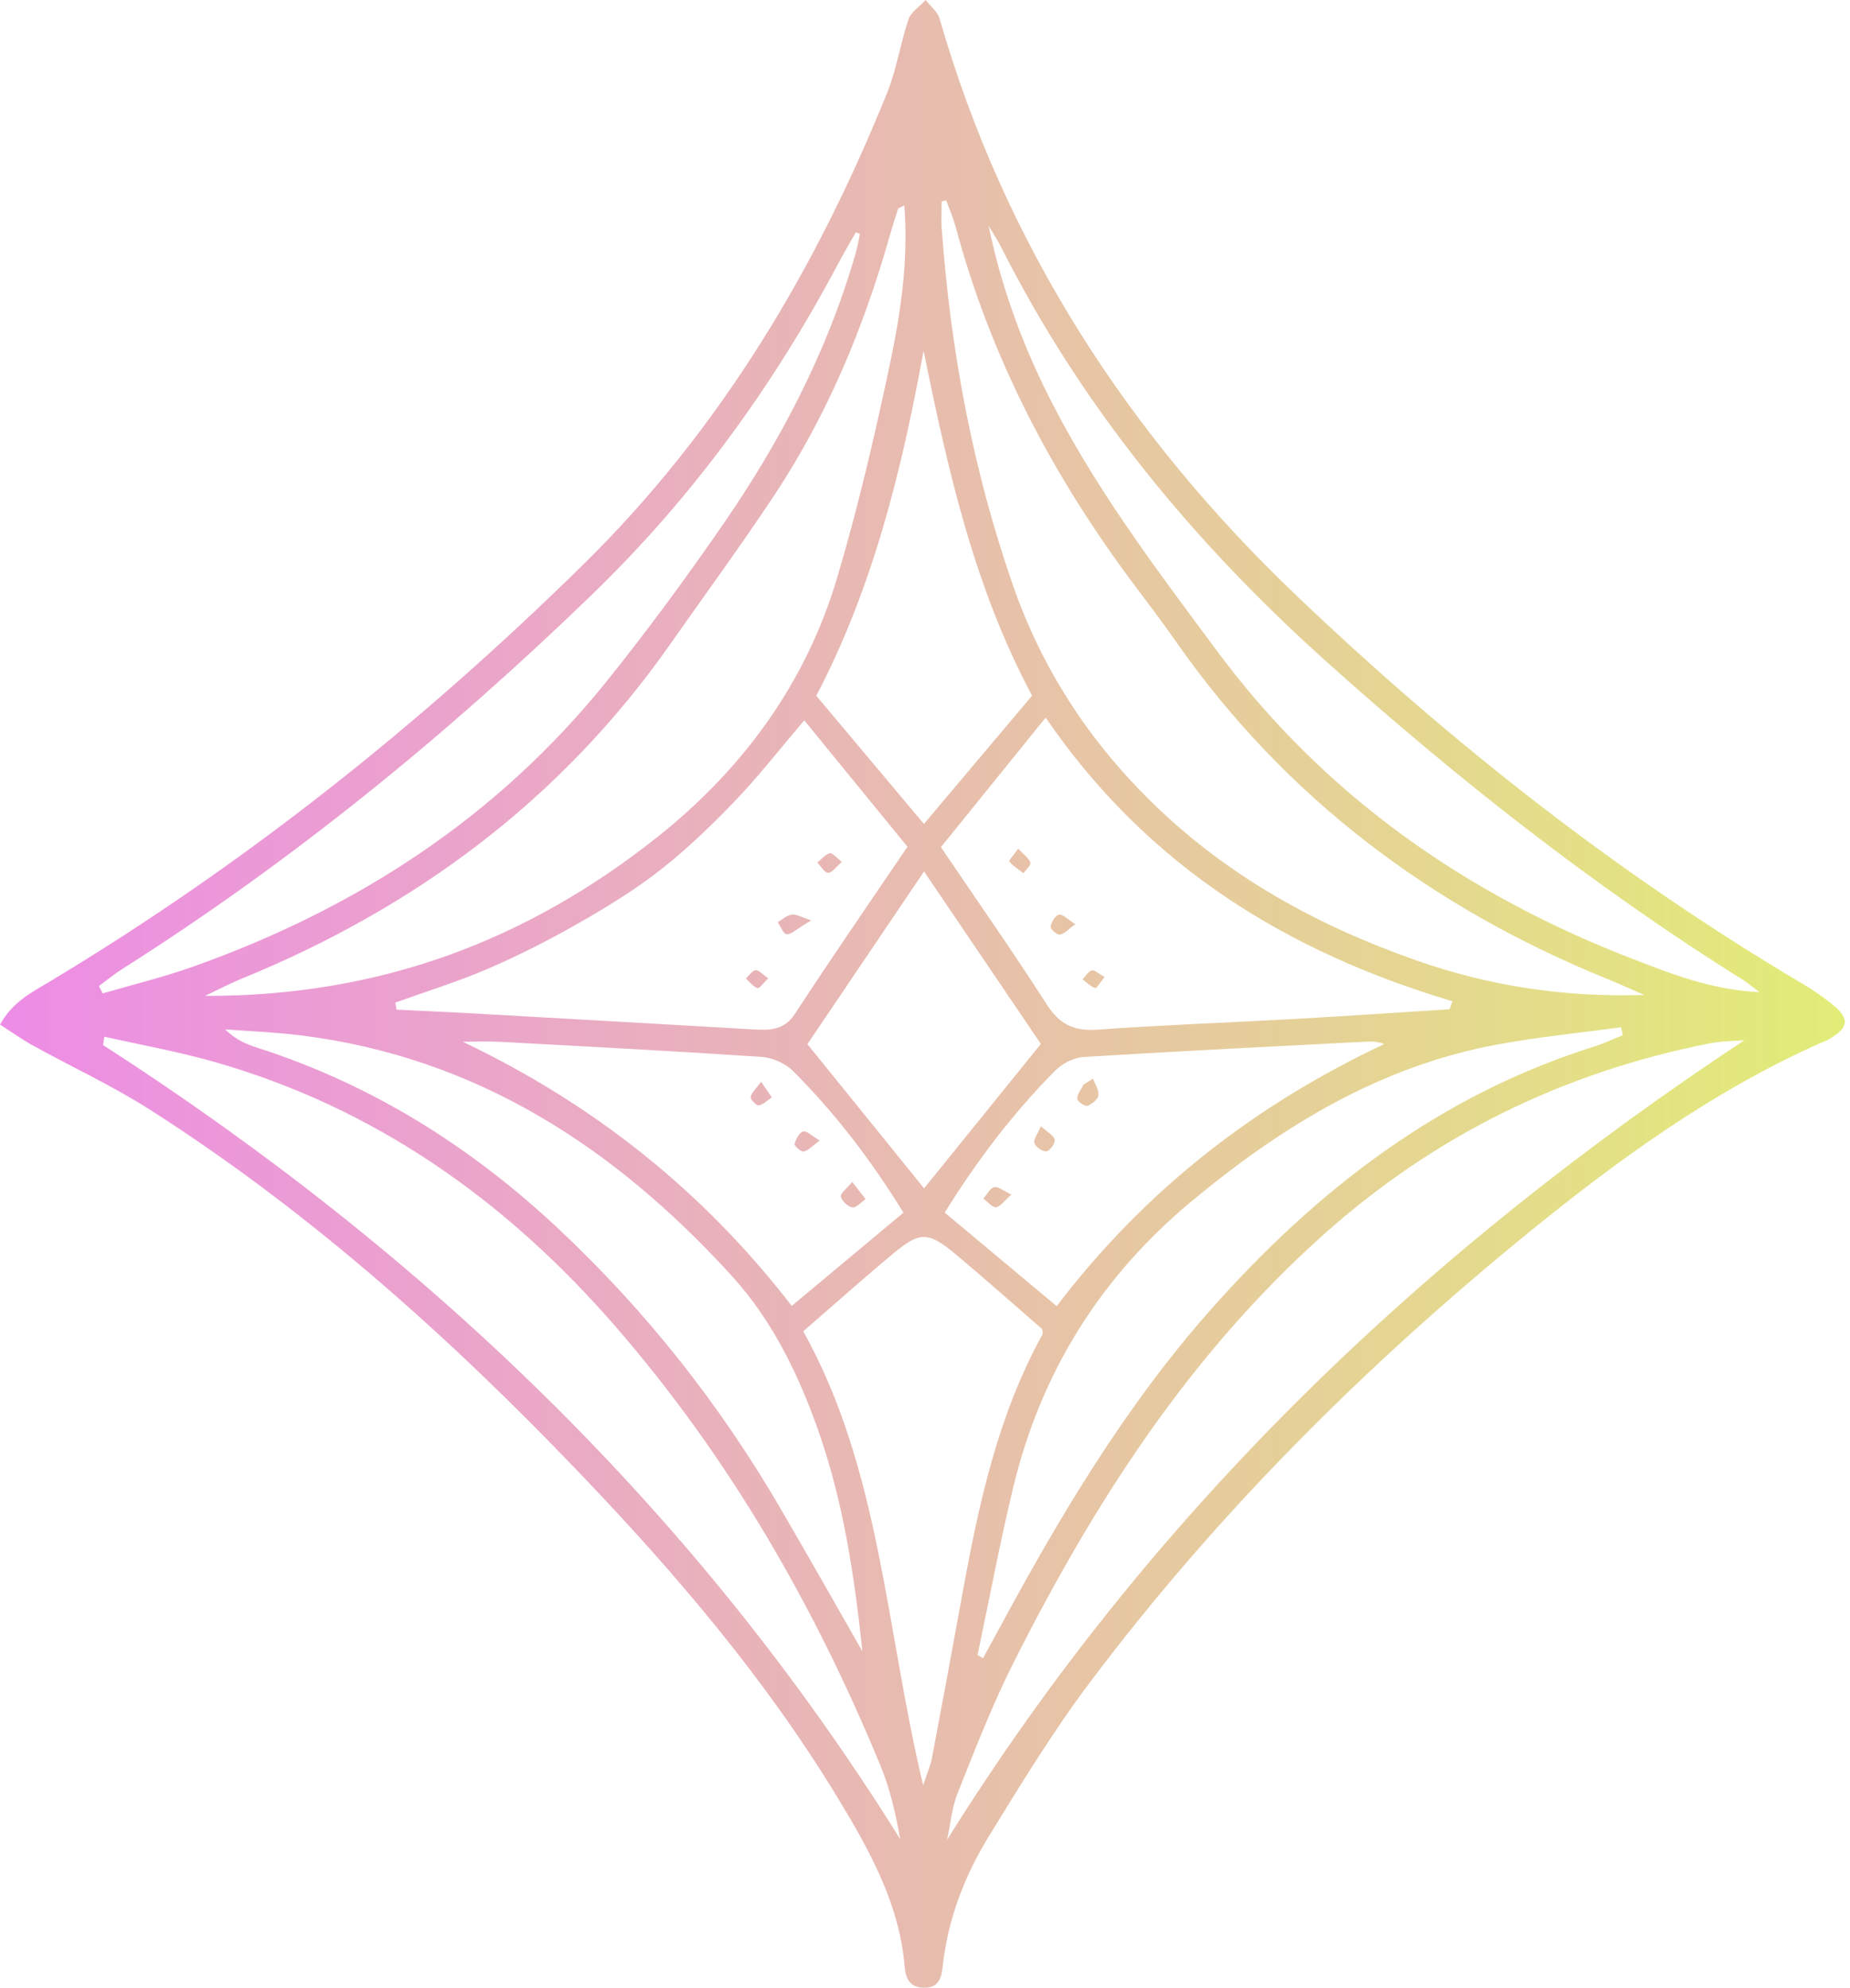 <?xml version="1.0" encoding="UTF-8"?><svg xmlns="http://www.w3.org/2000/svg" xmlns:xlink="http://www.w3.org/1999/xlink" height="494.6" preserveAspectRatio="xMidYMid meet" version="1.0" viewBox="0.0 0.0 460.3 494.6" width="460.3" zoomAndPan="magnify"><linearGradient gradientUnits="userSpaceOnUse" id="a" x1="0" x2="459.016" xlink:actuate="onLoad" xlink:show="other" xlink:type="simple" xmlns:xlink="http://www.w3.org/1999/xlink" y1="247.236" y2="247.236"><stop offset="0" stop-color="#ed8ce6"/><stop offset="1" stop-color="#e2ed77"/></linearGradient><path d="M0,254.88c3.17-5.69,7.82-7.96,12.13-10.55c48.69-29.21,92.76-64.3,133.19-104.09 c33.96-33.42,57.75-73.38,75.44-117.24c2.35-5.82,3.25-12.21,5.28-18.17c0.64-1.88,2.8-3.23,4.27-4.83 c1.19,1.55,2.99,2.93,3.49,4.69c16.21,56.28,46.91,103.59,89.07,143.75c38.4,36.58,79.86,69.2,125.57,96.26 c2.59,1.53,5.1,3.25,7.44,5.13c4.45,3.58,4.16,5.82-0.92,8.76c-0.52,0.3-1.11,0.48-1.66,0.73c-26.76,11.85-50.24,28.82-72.77,47.14 c-40.7,33.1-77.66,69.95-109.25,111.92c-9.23,12.27-17.29,25.46-25.33,38.57c-6.03,9.83-10.13,20.59-11.39,32.21 c-0.33,3-1.07,5.41-4.71,5.32c-3.45-0.08-4.51-2.21-4.77-5.34c-1.32-15.54-8.69-28.78-16.53-41.71 c-17.94-29.61-40.27-55.83-64.11-80.75C112,332.75,77.16,301.53,37.48,276.16c-9.38-6-19.57-10.71-29.34-16.1 C5.41,258.55,2.86,256.71,0,254.88z M235.44,49.87c-0.38,0.08-0.76,0.16-1.14,0.24c0,2.31-0.15,4.63,0.02,6.93 c2.23,30.22,7.7,59.77,17.68,88.47c7.18,20.66,18.69,38.4,34.22,53.71c18.87,18.61,41.45,31.03,66.19,39.7 c17.65,6.18,35.9,9.21,56.72,8.6c-4.2-1.82-6.59-2.92-9.01-3.9c-43.85-17.81-80.3-45.08-107.58-84.09 c-3.29-4.7-6.75-9.28-10.19-13.86c-20.33-27.06-35.82-56.53-44.6-89.35C237.15,54.13,236.21,52.02,235.44,49.87z M225.01,51.1 c-1.1,0.58-1.5,0.66-1.56,0.85c-0.74,2.29-1.48,4.59-2.14,6.91c-6.45,22.79-15.51,44.46-28.6,64.25 c-8.32,12.58-17.26,24.74-25.92,37.09c-27.15,38.73-63.48,65.68-107.01,83.41c-2.38,0.97-4.66,2.18-8.77,4.13 c43.64,0.14,80.23-13.91,112.38-39.38c21.25-16.83,37.03-38.22,44.85-64.47c5.16-17.3,9.28-34.95,13.03-52.62 C224.02,78.34,226.08,65.18,225.01,51.1z M25.96,257.89c-0.11,0.69-0.22,1.38-0.33,2.07c80.15,51.66,147.58,116.09,198.35,197.57 c-1.13-6.35-2.52-12.5-4.89-18.25c-16.45-39.88-37.75-76.88-66.15-109.53c-27.14-31.19-59.74-54.29-99.9-65.67 C44.13,261.56,34.99,259.93,25.96,257.89z M434.03,258.77c-2.85,0.24-5.75,0.21-8.53,0.76c-36.37,7.16-68.48,22.84-96.2,47.61 c-33.47,29.92-57.18,66.88-77.14,106.51c-5.29,10.49-9.53,21.52-13.9,32.45c-1.45,3.62-1.76,7.69-2.6,11.55 C286.66,375.98,354.13,311.58,434.03,258.77z M360.65,251.07c0.25-0.66,0.5-1.32,0.76-1.98c-41.13-12.27-75.96-33.61-101.24-70.58 c-9.15,11.31-17.58,21.75-26.06,32.24c9.22,13.61,18.07,26.21,26.35,39.16c3.21,5.02,6.85,6.64,12.66,6.23 c16.55-1.18,33.15-1.77,49.72-2.7C335.45,252.73,348.05,251.87,360.65,251.07z M225.79,210.64c-8.71-10.67-17.01-20.82-25.68-31.44 c-6.32,7.41-11.46,14.03-17.23,20.05c-5.83,6.07-11.94,11.97-18.56,17.15c-6.37,4.99-13.37,9.27-20.42,13.29 c-7.31,4.17-14.85,8.01-22.58,11.34c-7.47,3.22-15.3,5.62-22.97,8.38c0.11,0.59,0.22,1.18,0.33,1.77c6.5,0.31,13,0.58,19.49,0.95 c23.16,1.3,46.32,2.63,69.48,3.96c4,0.23,7.5,0.18,10.18-3.94C206.7,238.54,215.95,225.17,225.79,210.64z M437.8,246.83 c-2.23-1.67-3.1-2.42-4.07-3.02c-36.96-23.14-71.05-49.96-103.51-79.05c-33.18-29.74-61.05-63.46-81.17-103.38 c-0.9-1.78-2.03-3.44-3.06-5.16c2.95,14.27,7.77,27.78,14.14,40.77c11.52,23.46,27.23,44.13,42.7,64.98 c26.71,35.99,61.91,60.54,103.32,76.55C415.79,242.24,425.57,246.18,437.8,246.83z M213.95,58.19c-0.34-0.13-0.68-0.25-1.02-0.38 c-1.45,2.57-2.97,5.11-4.35,7.72c-16.24,30.63-36.39,58.33-61.37,82.47c-35.92,34.72-74.4,66.19-116.65,92.96 c-2.07,1.31-3.97,2.88-5.95,4.33c0.31,0.61,0.62,1.23,0.93,1.84c7.44-2.18,15.01-4,22.3-6.59c40.66-14.41,75.76-37.11,103-70.93 c10.03-12.45,19.51-25.37,28.62-38.51c14.51-20.94,26.29-43.32,33.39-67.94C213.35,61.54,213.6,59.85,213.95,58.19z M214.58,410.81 c-1.95-18.31-4.62-36.5-10.64-53.93c-4.96-14.37-11.55-28.14-21.79-39.4c-29.05-31.94-63.57-54.53-107.51-59.94 c-6.17-0.76-12.41-0.99-18.62-1.47c2.63,2.64,5.39,3.73,8.2,4.63c28.39,9.13,52.96,24.57,74.64,44.89 c21.97,20.59,40.41,43.98,55.53,70C201.2,387.28,207.86,399.06,214.58,410.81z M243.23,411.71c0.45,0.26,0.91,0.53,1.36,0.79 c1.43-2.61,2.86-5.22,4.28-7.84c14.97-27.68,31.01-54.63,51.95-78.38c26.44-29.98,57.1-53.75,95.79-65.92 c2.44-0.77,4.78-1.88,7.16-2.83c-0.14-0.66-0.28-1.32-0.43-1.98c-10.26,1.4-20.59,2.4-30.76,4.28 c-29.04,5.37-53.23,20.08-75.73,38.69c-23.04,19.06-37.85,42.81-44.78,71.62C248.76,383.91,246.15,397.85,243.23,411.71z M229.69,444.11c1.14-3.45,1.87-5.04,2.18-6.71c2.57-13.62,5.1-27.25,7.58-40.88c4.06-22.29,8.79-44.36,19.89-64.48 c0.23-0.42-0.04-1.12-0.06-1.43c-7.19-6.23-14.15-12.44-21.3-18.43c-6.96-5.82-9.03-5.91-15.65-0.41 c-7.56,6.29-14.9,12.85-22.47,19.41C219.06,365.68,220.28,404.73,229.69,444.11z M235.06,301.65c9.69,8.1,18.64,15.58,27.85,23.28 c22.05-28.94,49.3-50.04,81.52-65.21c-1.57-0.61-2.94-0.67-4.3-0.6c-23.5,1.22-47,2.37-70.49,3.82c-2.42,0.15-5.28,1.57-7.01,3.31 C252.18,276.77,243.23,288.49,235.06,301.65z M224.79,301.67c-8.03-13.03-16.99-24.76-27.48-35.24c-1.91-1.91-5.13-3.33-7.84-3.51 c-21.67-1.45-43.37-2.58-65.06-3.75c-3.08-0.17-6.17-0.02-9.26-0.02c32.54,15.54,59.63,36.97,81.85,65.71 C206.08,317.28,215.06,309.79,224.79,301.67z M256.79,173.06c-14.43-27.02-20.99-56.26-26.99-85.82c-5.47,29.93-12.64,59-26.7,85.84 c8.98,10.69,17.65,21.02,26.78,31.89C238.79,194.4,247.47,184.11,256.79,173.06z M258.98,259.7c-9.4-13.88-18.95-27.96-29.07-42.91 c-10.29,15.23-19.8,29.32-29.02,42.96c10.12,12.5,19.49,24.08,29.03,35.87C239.68,283.56,249.1,271.91,258.98,259.7z M251.11,214.31 c0.99,1.14,2.33,1.98,3.55,2.92c0.62-0.9,1.92-2.05,1.71-2.65c-0.41-1.16-1.69-2.02-3.02-3.45 C252.27,212.62,250.94,214.12,251.11,214.31z M263.49,227.53c-0.9,0.17-1.89,1.84-2.09,2.99c-0.1,0.56,1.6,2.08,2.32,1.98 c1.1-0.15,2.07-1.32,3.83-2.59C265.64,228.71,264.42,227.35,263.49,227.53z M271.65,241.42c-0.89,0.22-1.55,1.43-2.3,2.21 c1.03,0.77,1.98,1.76,3.14,2.18c0.33,0.12,1.25-1.43,2.35-2.76C273.39,242.26,272.38,241.24,271.65,241.42z M196.97,227.52 c-1.22,0.19-2.31,1.23-3.46,1.89c0.73,1.07,1.35,2.89,2.21,3.01c1.03,0.14,2.26-1.17,6.14-3.48 C199.27,228.13,198.04,227.35,196.97,227.52z M206.47,212.23c-1.16,0.35-2.08,1.51-3.1,2.34c0.89,0.92,1.74,2.52,2.67,2.56 c0.94,0.04,1.95-1.45,3.44-2.71C208.08,213.35,207.05,212.06,206.47,212.23z M188.01,241.35c-0.88,0.1-1.62,1.34-2.42,2.09 c0.94,0.84,1.78,1.97,2.88,2.39c0.42,0.16,1.46-1.29,2.68-2.45C189.74,242.41,188.8,241.26,188.01,241.35z M269.59,269.83 c-0.57,1.16-1.55,2.32-1.56,3.48c0,0.64,1.88,1.98,2.5,1.77c1.14-0.38,2.62-1.58,2.76-2.61c0.18-1.29-0.83-2.75-1.33-4.14 C271.17,268.83,270.38,269.33,269.59,269.83z M257.38,284.35c0.3,0.97,2.04,2.18,2.98,2.06c0.86-0.11,2.21-2.01,2.06-2.89 c-0.18-1.03-1.76-1.82-3.43-3.35C258.2,282.06,257.09,283.42,257.38,284.35z M247.39,295.32c-1.08,0.28-1.83,1.83-2.72,2.83 c1.05,0.78,2.15,2.24,3.13,2.16c1.07-0.08,2.04-1.58,3.84-3.14C249.66,296.24,248.34,295.07,247.39,295.32z M209.21,297.68 c0.28,1.12,1.77,2.53,2.9,2.68c0.98,0.13,2.17-1.31,3.27-2.06c-0.96-1.22-1.91-2.45-3.35-4.28 C210.65,295.71,209.02,296.92,209.21,297.68z M186.77,272.87c-0.12,0.59,1.44,2.23,2.01,2.12c1.17-0.22,2.18-1.29,3.25-2.01 c-0.72-1.06-1.45-2.11-2.65-3.88C188.13,270.8,187.01,271.74,186.77,272.87z M199.84,281.47c-0.99,0.3-1.83,1.93-2.14,3.14 c-0.11,0.44,1.63,1.99,2.27,1.85c1.17-0.26,2.15-1.4,3.98-2.74C202.01,282.59,200.68,281.22,199.84,281.47z" fill="url(#a)"/></svg>